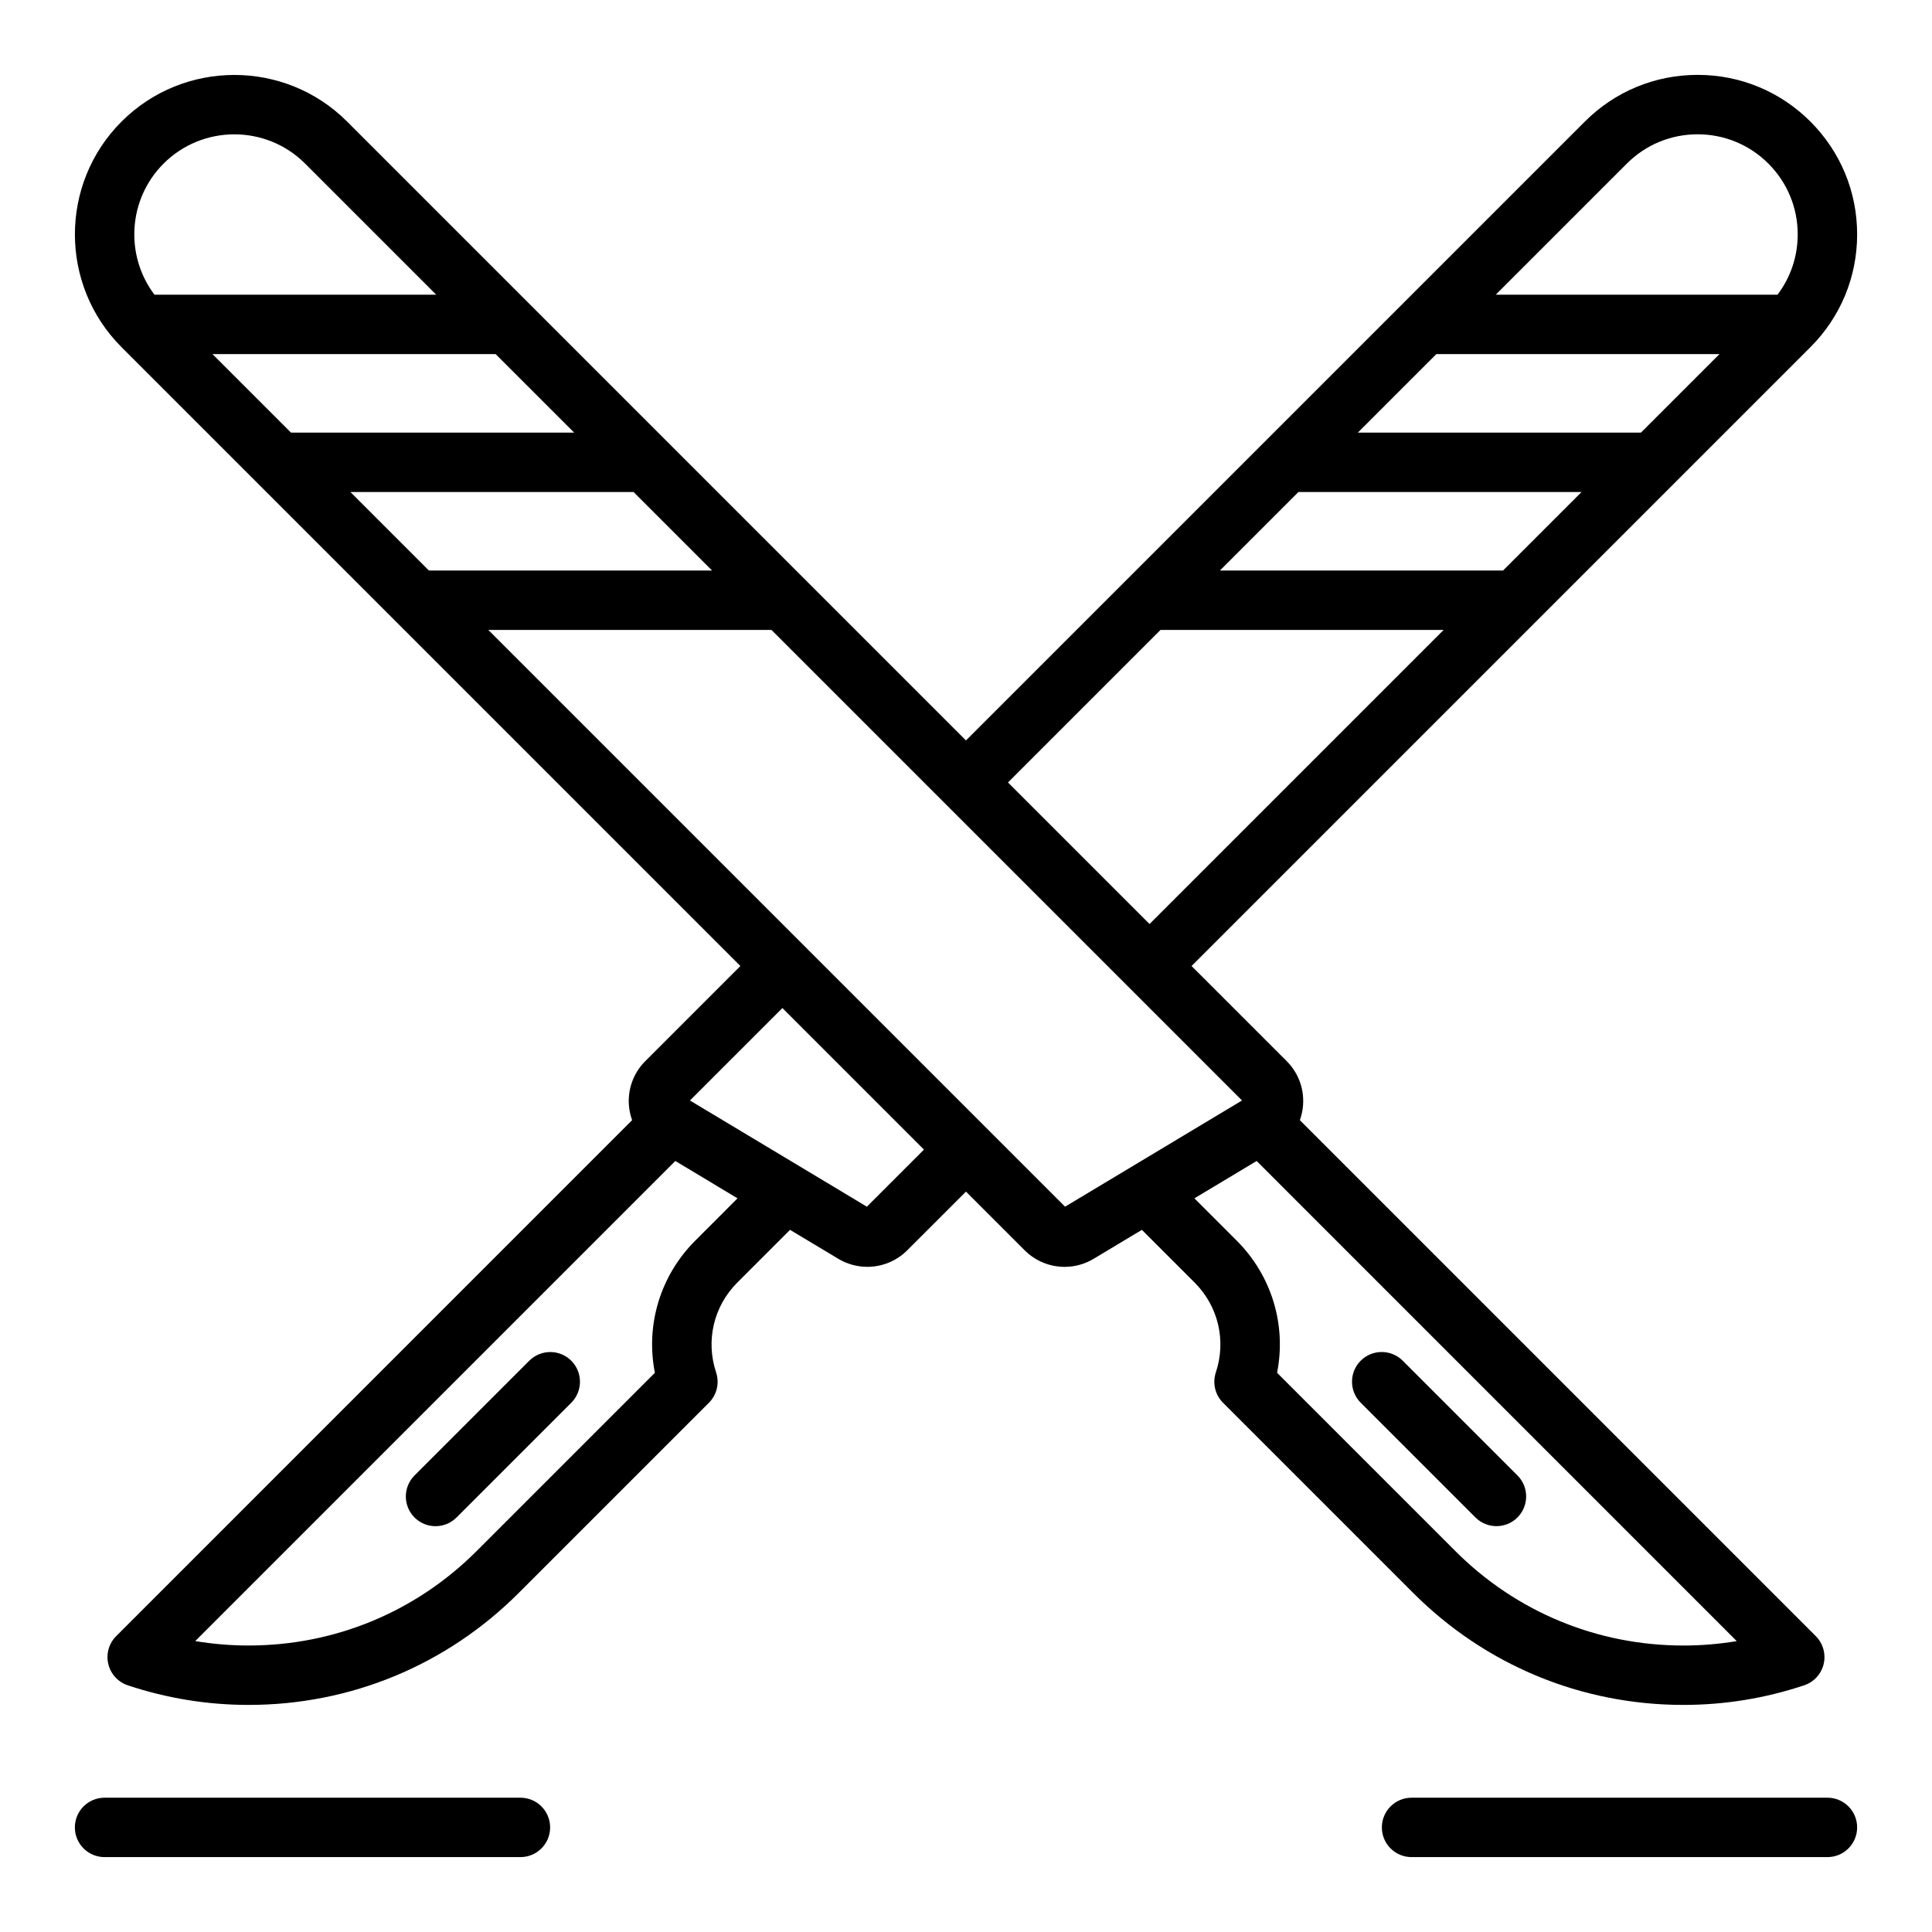 <?xml version="1.0" encoding="UTF-8"?>
<!-- Uploaded to: ICON Repo, www.svgrepo.com, Generator: ICON Repo Mixer Tools -->
<svg fill="#000000" width="800px" height="800px" version="1.1" viewBox="144 144 512 512" xmlns="http://www.w3.org/2000/svg">
 <g>
  <path d="m284.26 504.61-30.406 30.406c-3.074 3.074-3.074 8.059 0 11.133 1.535 1.535 3.551 2.305 5.566 2.305s4.031-0.77 5.566-2.305l30.406-30.406c3.074-3.074 3.074-8.059 0-11.133s-8.059-3.074-11.133 0z"/>
  <path d="m488.48 440.86c0.367-1.035 0.633-2.117 0.77-3.238 0.566-4.609-0.988-9.137-4.273-12.422l-25.199-25.195 164-164c7.984-7.984 12.383-18.598 12.383-29.891s-4.398-21.906-12.383-29.891c-7.981-7.984-18.598-12.379-29.891-12.379s-21.91 4.398-29.891 12.379l-164 164-164-164c-16.484-16.48-43.301-16.48-59.785 0-16.48 16.48-16.48 43.301 0 59.781l164 164-25.203 25.203c-3.211 3.211-4.777 7.644-4.297 12.164 0.129 1.207 0.41 2.367 0.809 3.481l-136.73 136.74c-1.93 1.93-2.723 4.719-2.094 7.375 0.625 2.656 2.582 4.797 5.172 5.66 10.332 3.445 21.098 5.195 32 5.195 27.039 0 52.461-10.531 71.582-29.652l50.422-50.422c2.106-2.106 2.844-5.223 1.902-8.051-2.797-8.414-0.648-17.531 5.613-23.793l13.984-13.984 12.785 7.672c2.394 1.434 5.055 2.133 7.695 2.133 3.871 0 7.699-1.5 10.594-4.394l15.551-15.543 15.551 15.551c2.891 2.891 6.719 4.394 10.586 4.394 2.644 0 5.309-0.699 7.707-2.141l12.777-7.668 13.984 13.984c6.262 6.262 8.414 15.379 5.613 23.793-0.941 2.828-0.203 5.945 1.902 8.051l50.422 50.422c19.121 19.117 44.543 29.648 71.586 29.648 10.902 0 21.668-1.75 32-5.195 2.59-0.863 4.543-3.004 5.172-5.66 0.625-2.656-0.168-5.445-2.094-7.375zm86.645-253.5c5.008-5.008 11.672-7.769 18.758-7.769 7.086 0 13.75 2.758 18.758 7.769 5.012 5.012 7.769 11.672 7.769 18.758 0 5.844-1.883 11.398-5.352 15.977h-74.668zm-50.477 50.477h75.031l-20.809 20.809h-75.031zm-36.551 36.551h75.031l-20.809 20.809h-75.031zm-36.551 36.551h75.031l-77.934 77.934-37.516-37.516zm-264.2-123.58c5.172-5.172 11.965-7.758 18.758-7.758s13.59 2.586 18.758 7.758l34.734 34.734h-74.668c-7.844-10.387-7.043-25.273 2.418-34.734zm12.961 50.477h75.035l20.809 20.809h-75.035zm36.551 36.551h75.035l20.809 20.809h-75.035zm91.395 198.39c-9.305 9.305-13.195 22.363-10.703 35.031l-47.234 47.234c-16.148 16.145-37.617 25.035-60.449 25.035-4.75 0-9.469-0.395-14.125-1.176l127.22-127.23 16.492 9.898zm45.48-8.992-46.891-28.141 24.504-24.504 37.516 37.516zm52.52-0.004-152.84-152.84h75.035l124.7 124.7zm163.87 116.3c-22.836 0-44.305-8.891-60.449-25.039l-47.234-47.234c2.492-12.668-1.402-25.727-10.703-35.031l-11.203-11.203 16.496-9.898 127.22 127.23c-4.66 0.785-9.379 1.176-14.129 1.176z"/>
  <path d="m535.01 546.14c1.535 1.535 3.551 2.305 5.566 2.305s4.031-0.77 5.566-2.305c3.074-3.074 3.074-8.059 0-11.133l-30.406-30.406c-3.074-3.074-8.059-3.074-11.133 0s-3.074 8.059 0 11.133z"/>
  <path d="m281.92 620.41h-110.21c-4.348 0-7.871 3.523-7.871 7.871s3.523 7.871 7.871 7.871h110.21c4.348 0 7.871-3.523 7.871-7.871 0-4.344-3.523-7.871-7.871-7.871z"/>
  <path d="m628.29 620.41h-110.21c-4.348 0-7.871 3.523-7.871 7.871s3.523 7.871 7.871 7.871h110.21c4.348 0 7.871-3.523 7.871-7.871 0.004-4.344-3.523-7.871-7.867-7.871z"/>
 </g>
</svg>